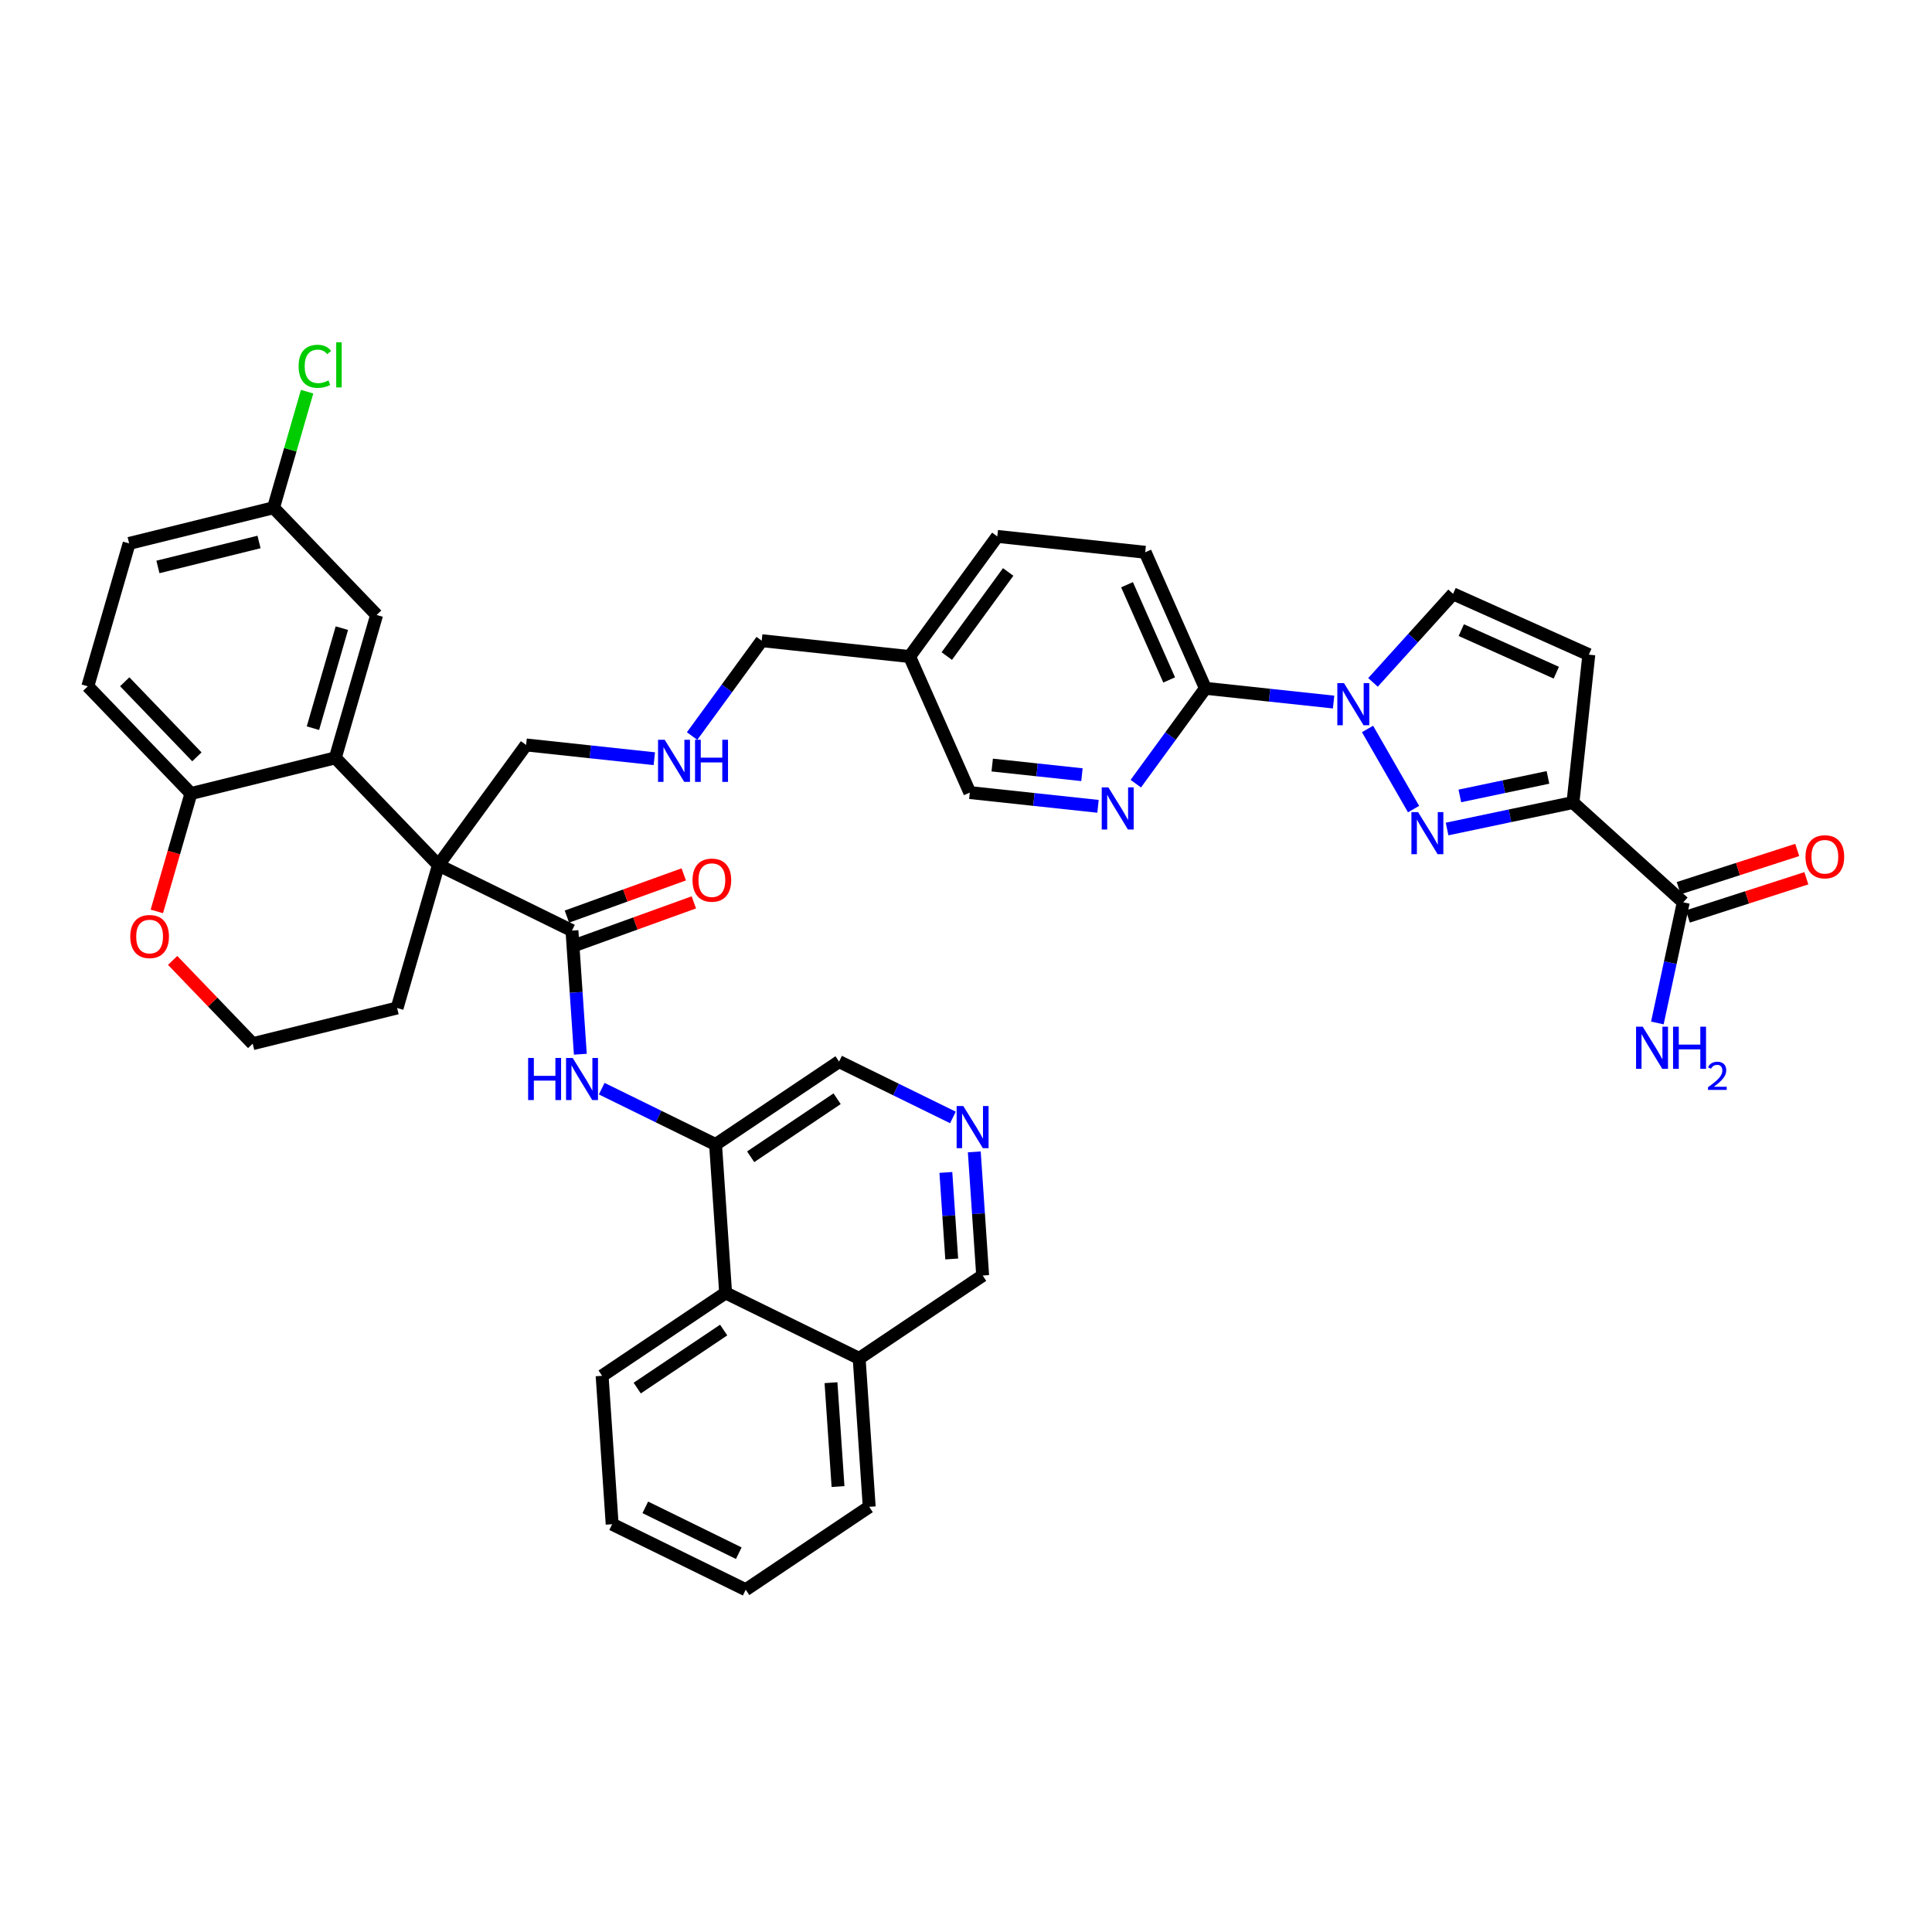 <?xml version='1.0' encoding='iso-8859-1'?>
<svg version='1.1' baseProfile='full'
              xmlns='http://www.w3.org/2000/svg'
                      xmlns:rdkit='http://www.rdkit.org/xml'
                      xmlns:xlink='http://www.w3.org/1999/xlink'
                  xml:space='preserve'
width='300px' height='300px' viewBox='0 0 300 300'>
<!-- END OF HEADER -->
<rect style='opacity:1.0;fill:#FFFFFF;stroke:none' width='300' height='300' x='0' y='0'> </rect>
<rect style='opacity:1.0;fill:#FFFFFF;stroke:none' width='300' height='300' x='0' y='0'> </rect>
<path class='bond-0 atom-0 atom-1' d='M 257.353,158.846 L 259.366,149.479' style='fill:none;fill-rule:evenodd;stroke:#0000FF;stroke-width:2.0px;stroke-linecap:butt;stroke-linejoin:miter;stroke-opacity:1' />
<path class='bond-0 atom-0 atom-1' d='M 259.366,149.479 L 261.378,140.112' style='fill:none;fill-rule:evenodd;stroke:#000000;stroke-width:2.0px;stroke-linecap:butt;stroke-linejoin:miter;stroke-opacity:1' />
<path class='bond-1 atom-1 atom-2' d='M 262.087,142.311 L 271.288,139.343' style='fill:none;fill-rule:evenodd;stroke:#000000;stroke-width:2.0px;stroke-linecap:butt;stroke-linejoin:miter;stroke-opacity:1' />
<path class='bond-1 atom-1 atom-2' d='M 271.288,139.343 L 280.49,136.376' style='fill:none;fill-rule:evenodd;stroke:#FF0000;stroke-width:2.0px;stroke-linecap:butt;stroke-linejoin:miter;stroke-opacity:1' />
<path class='bond-1 atom-1 atom-2' d='M 260.669,137.914 L 269.871,134.947' style='fill:none;fill-rule:evenodd;stroke:#000000;stroke-width:2.0px;stroke-linecap:butt;stroke-linejoin:miter;stroke-opacity:1' />
<path class='bond-1 atom-1 atom-2' d='M 269.871,134.947 L 279.072,131.979' style='fill:none;fill-rule:evenodd;stroke:#FF0000;stroke-width:2.0px;stroke-linecap:butt;stroke-linejoin:miter;stroke-opacity:1' />
<path class='bond-2 atom-1 atom-3' d='M 261.378,140.112 L 244.248,124.619' style='fill:none;fill-rule:evenodd;stroke:#000000;stroke-width:2.0px;stroke-linecap:butt;stroke-linejoin:miter;stroke-opacity:1' />
<path class='bond-3 atom-3 atom-4' d='M 244.248,124.619 L 246.712,101.654' style='fill:none;fill-rule:evenodd;stroke:#000000;stroke-width:2.0px;stroke-linecap:butt;stroke-linejoin:miter;stroke-opacity:1' />
<path class='bond-40 atom-40 atom-3' d='M 224.702,128.729 L 234.475,126.674' style='fill:none;fill-rule:evenodd;stroke:#0000FF;stroke-width:2.0px;stroke-linecap:butt;stroke-linejoin:miter;stroke-opacity:1' />
<path class='bond-40 atom-40 atom-3' d='M 234.475,126.674 L 244.248,124.619' style='fill:none;fill-rule:evenodd;stroke:#000000;stroke-width:2.0px;stroke-linecap:butt;stroke-linejoin:miter;stroke-opacity:1' />
<path class='bond-40 atom-40 atom-3' d='M 226.684,123.592 L 233.524,122.153' style='fill:none;fill-rule:evenodd;stroke:#0000FF;stroke-width:2.0px;stroke-linecap:butt;stroke-linejoin:miter;stroke-opacity:1' />
<path class='bond-40 atom-40 atom-3' d='M 233.524,122.153 L 240.365,120.715' style='fill:none;fill-rule:evenodd;stroke:#000000;stroke-width:2.0px;stroke-linecap:butt;stroke-linejoin:miter;stroke-opacity:1' />
<path class='bond-4 atom-4 atom-5' d='M 246.712,101.654 L 225.633,92.213' style='fill:none;fill-rule:evenodd;stroke:#000000;stroke-width:2.0px;stroke-linecap:butt;stroke-linejoin:miter;stroke-opacity:1' />
<path class='bond-4 atom-4 atom-5' d='M 241.662,104.454 L 226.906,97.845' style='fill:none;fill-rule:evenodd;stroke:#000000;stroke-width:2.0px;stroke-linecap:butt;stroke-linejoin:miter;stroke-opacity:1' />
<path class='bond-5 atom-5 atom-6' d='M 225.633,92.213 L 219.415,99.087' style='fill:none;fill-rule:evenodd;stroke:#000000;stroke-width:2.0px;stroke-linecap:butt;stroke-linejoin:miter;stroke-opacity:1' />
<path class='bond-5 atom-5 atom-6' d='M 219.415,99.087 L 213.198,105.962' style='fill:none;fill-rule:evenodd;stroke:#0000FF;stroke-width:2.0px;stroke-linecap:butt;stroke-linejoin:miter;stroke-opacity:1' />
<path class='bond-6 atom-6 atom-7' d='M 207.081,109.015 L 197.128,107.947' style='fill:none;fill-rule:evenodd;stroke:#0000FF;stroke-width:2.0px;stroke-linecap:butt;stroke-linejoin:miter;stroke-opacity:1' />
<path class='bond-6 atom-6 atom-7' d='M 197.128,107.947 L 187.174,106.879' style='fill:none;fill-rule:evenodd;stroke:#000000;stroke-width:2.0px;stroke-linecap:butt;stroke-linejoin:miter;stroke-opacity:1' />
<path class='bond-39 atom-6 atom-40' d='M 212.35,113.192 L 219.498,125.635' style='fill:none;fill-rule:evenodd;stroke:#0000FF;stroke-width:2.0px;stroke-linecap:butt;stroke-linejoin:miter;stroke-opacity:1' />
<path class='bond-7 atom-7 atom-8' d='M 187.174,106.879 L 177.826,85.757' style='fill:none;fill-rule:evenodd;stroke:#000000;stroke-width:2.0px;stroke-linecap:butt;stroke-linejoin:miter;stroke-opacity:1' />
<path class='bond-7 atom-7 atom-8' d='M 181.547,105.58 L 175.004,90.795' style='fill:none;fill-rule:evenodd;stroke:#000000;stroke-width:2.0px;stroke-linecap:butt;stroke-linejoin:miter;stroke-opacity:1' />
<path class='bond-41 atom-39 atom-7' d='M 176.365,121.687 L 181.77,114.283' style='fill:none;fill-rule:evenodd;stroke:#0000FF;stroke-width:2.0px;stroke-linecap:butt;stroke-linejoin:miter;stroke-opacity:1' />
<path class='bond-41 atom-39 atom-7' d='M 181.77,114.283 L 187.174,106.879' style='fill:none;fill-rule:evenodd;stroke:#000000;stroke-width:2.0px;stroke-linecap:butt;stroke-linejoin:miter;stroke-opacity:1' />
<path class='bond-8 atom-8 atom-9' d='M 177.826,85.757 L 154.86,83.292' style='fill:none;fill-rule:evenodd;stroke:#000000;stroke-width:2.0px;stroke-linecap:butt;stroke-linejoin:miter;stroke-opacity:1' />
<path class='bond-9 atom-9 atom-10' d='M 154.86,83.292 L 141.243,101.949' style='fill:none;fill-rule:evenodd;stroke:#000000;stroke-width:2.0px;stroke-linecap:butt;stroke-linejoin:miter;stroke-opacity:1' />
<path class='bond-9 atom-9 atom-10' d='M 156.549,88.814 L 147.017,101.874' style='fill:none;fill-rule:evenodd;stroke:#000000;stroke-width:2.0px;stroke-linecap:butt;stroke-linejoin:miter;stroke-opacity:1' />
<path class='bond-10 atom-10 atom-11' d='M 141.243,101.949 L 118.277,99.484' style='fill:none;fill-rule:evenodd;stroke:#000000;stroke-width:2.0px;stroke-linecap:butt;stroke-linejoin:miter;stroke-opacity:1' />
<path class='bond-37 atom-10 atom-38' d='M 141.243,101.949 L 150.591,123.07' style='fill:none;fill-rule:evenodd;stroke:#000000;stroke-width:2.0px;stroke-linecap:butt;stroke-linejoin:miter;stroke-opacity:1' />
<path class='bond-11 atom-11 atom-12' d='M 118.277,99.484 L 112.873,106.888' style='fill:none;fill-rule:evenodd;stroke:#000000;stroke-width:2.0px;stroke-linecap:butt;stroke-linejoin:miter;stroke-opacity:1' />
<path class='bond-11 atom-11 atom-12' d='M 112.873,106.888 L 107.468,114.292' style='fill:none;fill-rule:evenodd;stroke:#0000FF;stroke-width:2.0px;stroke-linecap:butt;stroke-linejoin:miter;stroke-opacity:1' />
<path class='bond-12 atom-12 atom-13' d='M 101.602,117.812 L 91.648,116.744' style='fill:none;fill-rule:evenodd;stroke:#0000FF;stroke-width:2.0px;stroke-linecap:butt;stroke-linejoin:miter;stroke-opacity:1' />
<path class='bond-12 atom-12 atom-13' d='M 91.648,116.744 L 81.694,115.675' style='fill:none;fill-rule:evenodd;stroke:#000000;stroke-width:2.0px;stroke-linecap:butt;stroke-linejoin:miter;stroke-opacity:1' />
<path class='bond-13 atom-13 atom-14' d='M 81.694,115.675 L 68.077,134.332' style='fill:none;fill-rule:evenodd;stroke:#000000;stroke-width:2.0px;stroke-linecap:butt;stroke-linejoin:miter;stroke-opacity:1' />
<path class='bond-14 atom-14 atom-15' d='M 68.077,134.332 L 88.814,144.503' style='fill:none;fill-rule:evenodd;stroke:#000000;stroke-width:2.0px;stroke-linecap:butt;stroke-linejoin:miter;stroke-opacity:1' />
<path class='bond-27 atom-14 atom-28' d='M 68.077,134.332 L 61.661,156.52' style='fill:none;fill-rule:evenodd;stroke:#000000;stroke-width:2.0px;stroke-linecap:butt;stroke-linejoin:miter;stroke-opacity:1' />
<path class='bond-42 atom-37 atom-14' d='M 52.068,117.681 L 68.077,134.332' style='fill:none;fill-rule:evenodd;stroke:#000000;stroke-width:2.0px;stroke-linecap:butt;stroke-linejoin:miter;stroke-opacity:1' />
<path class='bond-15 atom-15 atom-16' d='M 89.599,146.675 L 98.67,143.396' style='fill:none;fill-rule:evenodd;stroke:#000000;stroke-width:2.0px;stroke-linecap:butt;stroke-linejoin:miter;stroke-opacity:1' />
<path class='bond-15 atom-15 atom-16' d='M 98.67,143.396 L 107.741,140.118' style='fill:none;fill-rule:evenodd;stroke:#FF0000;stroke-width:2.0px;stroke-linecap:butt;stroke-linejoin:miter;stroke-opacity:1' />
<path class='bond-15 atom-15 atom-16' d='M 88.029,142.33 L 97.1,139.052' style='fill:none;fill-rule:evenodd;stroke:#000000;stroke-width:2.0px;stroke-linecap:butt;stroke-linejoin:miter;stroke-opacity:1' />
<path class='bond-15 atom-15 atom-16' d='M 97.1,139.052 L 106.171,135.773' style='fill:none;fill-rule:evenodd;stroke:#FF0000;stroke-width:2.0px;stroke-linecap:butt;stroke-linejoin:miter;stroke-opacity:1' />
<path class='bond-16 atom-15 atom-17' d='M 88.814,144.503 L 89.464,154.101' style='fill:none;fill-rule:evenodd;stroke:#000000;stroke-width:2.0px;stroke-linecap:butt;stroke-linejoin:miter;stroke-opacity:1' />
<path class='bond-16 atom-15 atom-17' d='M 89.464,154.101 L 90.114,163.699' style='fill:none;fill-rule:evenodd;stroke:#0000FF;stroke-width:2.0px;stroke-linecap:butt;stroke-linejoin:miter;stroke-opacity:1' />
<path class='bond-17 atom-17 atom-18' d='M 93.433,169.047 L 102.272,173.383' style='fill:none;fill-rule:evenodd;stroke:#0000FF;stroke-width:2.0px;stroke-linecap:butt;stroke-linejoin:miter;stroke-opacity:1' />
<path class='bond-17 atom-17 atom-18' d='M 102.272,173.383 L 111.112,177.718' style='fill:none;fill-rule:evenodd;stroke:#000000;stroke-width:2.0px;stroke-linecap:butt;stroke-linejoin:miter;stroke-opacity:1' />
<path class='bond-18 atom-18 atom-19' d='M 111.112,177.718 L 130.289,164.844' style='fill:none;fill-rule:evenodd;stroke:#000000;stroke-width:2.0px;stroke-linecap:butt;stroke-linejoin:miter;stroke-opacity:1' />
<path class='bond-18 atom-18 atom-19' d='M 116.563,179.623 L 129.987,170.611' style='fill:none;fill-rule:evenodd;stroke:#000000;stroke-width:2.0px;stroke-linecap:butt;stroke-linejoin:miter;stroke-opacity:1' />
<path class='bond-43 atom-27 atom-18' d='M 112.673,200.763 L 111.112,177.718' style='fill:none;fill-rule:evenodd;stroke:#000000;stroke-width:2.0px;stroke-linecap:butt;stroke-linejoin:miter;stroke-opacity:1' />
<path class='bond-19 atom-19 atom-20' d='M 130.289,164.844 L 139.129,169.18' style='fill:none;fill-rule:evenodd;stroke:#000000;stroke-width:2.0px;stroke-linecap:butt;stroke-linejoin:miter;stroke-opacity:1' />
<path class='bond-19 atom-19 atom-20' d='M 139.129,169.18 L 147.969,173.516' style='fill:none;fill-rule:evenodd;stroke:#0000FF;stroke-width:2.0px;stroke-linecap:butt;stroke-linejoin:miter;stroke-opacity:1' />
<path class='bond-20 atom-20 atom-21' d='M 151.287,178.863 L 151.937,188.462' style='fill:none;fill-rule:evenodd;stroke:#0000FF;stroke-width:2.0px;stroke-linecap:butt;stroke-linejoin:miter;stroke-opacity:1' />
<path class='bond-20 atom-20 atom-21' d='M 151.937,188.462 L 152.587,198.06' style='fill:none;fill-rule:evenodd;stroke:#000000;stroke-width:2.0px;stroke-linecap:butt;stroke-linejoin:miter;stroke-opacity:1' />
<path class='bond-20 atom-20 atom-21' d='M 146.873,182.055 L 147.328,188.774' style='fill:none;fill-rule:evenodd;stroke:#0000FF;stroke-width:2.0px;stroke-linecap:butt;stroke-linejoin:miter;stroke-opacity:1' />
<path class='bond-20 atom-20 atom-21' d='M 147.328,188.774 L 147.783,195.493' style='fill:none;fill-rule:evenodd;stroke:#000000;stroke-width:2.0px;stroke-linecap:butt;stroke-linejoin:miter;stroke-opacity:1' />
<path class='bond-21 atom-21 atom-22' d='M 152.587,198.06 L 133.41,210.934' style='fill:none;fill-rule:evenodd;stroke:#000000;stroke-width:2.0px;stroke-linecap:butt;stroke-linejoin:miter;stroke-opacity:1' />
<path class='bond-22 atom-22 atom-23' d='M 133.41,210.934 L 134.971,233.979' style='fill:none;fill-rule:evenodd;stroke:#000000;stroke-width:2.0px;stroke-linecap:butt;stroke-linejoin:miter;stroke-opacity:1' />
<path class='bond-22 atom-22 atom-23' d='M 129.035,214.703 L 130.128,230.834' style='fill:none;fill-rule:evenodd;stroke:#000000;stroke-width:2.0px;stroke-linecap:butt;stroke-linejoin:miter;stroke-opacity:1' />
<path class='bond-45 atom-27 atom-22' d='M 112.673,200.763 L 133.41,210.934' style='fill:none;fill-rule:evenodd;stroke:#000000;stroke-width:2.0px;stroke-linecap:butt;stroke-linejoin:miter;stroke-opacity:1' />
<path class='bond-23 atom-23 atom-24' d='M 134.971,233.979 L 115.794,246.852' style='fill:none;fill-rule:evenodd;stroke:#000000;stroke-width:2.0px;stroke-linecap:butt;stroke-linejoin:miter;stroke-opacity:1' />
<path class='bond-24 atom-24 atom-25' d='M 115.794,246.852 L 95.056,236.681' style='fill:none;fill-rule:evenodd;stroke:#000000;stroke-width:2.0px;stroke-linecap:butt;stroke-linejoin:miter;stroke-opacity:1' />
<path class='bond-24 atom-24 atom-25' d='M 114.717,241.179 L 100.201,234.06' style='fill:none;fill-rule:evenodd;stroke:#000000;stroke-width:2.0px;stroke-linecap:butt;stroke-linejoin:miter;stroke-opacity:1' />
<path class='bond-25 atom-25 atom-26' d='M 95.056,236.681 L 93.496,213.637' style='fill:none;fill-rule:evenodd;stroke:#000000;stroke-width:2.0px;stroke-linecap:butt;stroke-linejoin:miter;stroke-opacity:1' />
<path class='bond-26 atom-26 atom-27' d='M 93.496,213.637 L 112.673,200.763' style='fill:none;fill-rule:evenodd;stroke:#000000;stroke-width:2.0px;stroke-linecap:butt;stroke-linejoin:miter;stroke-opacity:1' />
<path class='bond-26 atom-26 atom-27' d='M 98.947,215.541 L 112.371,206.529' style='fill:none;fill-rule:evenodd;stroke:#000000;stroke-width:2.0px;stroke-linecap:butt;stroke-linejoin:miter;stroke-opacity:1' />
<path class='bond-28 atom-28 atom-29' d='M 61.661,156.52 L 39.237,162.059' style='fill:none;fill-rule:evenodd;stroke:#000000;stroke-width:2.0px;stroke-linecap:butt;stroke-linejoin:miter;stroke-opacity:1' />
<path class='bond-29 atom-29 atom-30' d='M 39.237,162.059 L 33.023,155.595' style='fill:none;fill-rule:evenodd;stroke:#000000;stroke-width:2.0px;stroke-linecap:butt;stroke-linejoin:miter;stroke-opacity:1' />
<path class='bond-29 atom-29 atom-30' d='M 33.023,155.595 L 26.809,149.132' style='fill:none;fill-rule:evenodd;stroke:#FF0000;stroke-width:2.0px;stroke-linecap:butt;stroke-linejoin:miter;stroke-opacity:1' />
<path class='bond-30 atom-30 atom-31' d='M 24.352,141.523 L 26.999,132.372' style='fill:none;fill-rule:evenodd;stroke:#FF0000;stroke-width:2.0px;stroke-linecap:butt;stroke-linejoin:miter;stroke-opacity:1' />
<path class='bond-30 atom-30 atom-31' d='M 26.999,132.372 L 29.645,123.22' style='fill:none;fill-rule:evenodd;stroke:#000000;stroke-width:2.0px;stroke-linecap:butt;stroke-linejoin:miter;stroke-opacity:1' />
<path class='bond-31 atom-31 atom-32' d='M 29.645,123.22 L 13.636,106.57' style='fill:none;fill-rule:evenodd;stroke:#000000;stroke-width:2.0px;stroke-linecap:butt;stroke-linejoin:miter;stroke-opacity:1' />
<path class='bond-31 atom-31 atom-32' d='M 30.573,117.521 L 19.368,105.865' style='fill:none;fill-rule:evenodd;stroke:#000000;stroke-width:2.0px;stroke-linecap:butt;stroke-linejoin:miter;stroke-opacity:1' />
<path class='bond-44 atom-37 atom-31' d='M 52.068,117.681 L 29.645,123.22' style='fill:none;fill-rule:evenodd;stroke:#000000;stroke-width:2.0px;stroke-linecap:butt;stroke-linejoin:miter;stroke-opacity:1' />
<path class='bond-32 atom-32 atom-33' d='M 13.636,106.57 L 20.052,84.381' style='fill:none;fill-rule:evenodd;stroke:#000000;stroke-width:2.0px;stroke-linecap:butt;stroke-linejoin:miter;stroke-opacity:1' />
<path class='bond-33 atom-33 atom-34' d='M 20.052,84.381 L 42.475,78.842' style='fill:none;fill-rule:evenodd;stroke:#000000;stroke-width:2.0px;stroke-linecap:butt;stroke-linejoin:miter;stroke-opacity:1' />
<path class='bond-33 atom-33 atom-34' d='M 24.523,88.035 L 40.22,84.158' style='fill:none;fill-rule:evenodd;stroke:#000000;stroke-width:2.0px;stroke-linecap:butt;stroke-linejoin:miter;stroke-opacity:1' />
<path class='bond-34 atom-34 atom-35' d='M 42.475,78.842 L 45.081,69.832' style='fill:none;fill-rule:evenodd;stroke:#000000;stroke-width:2.0px;stroke-linecap:butt;stroke-linejoin:miter;stroke-opacity:1' />
<path class='bond-34 atom-34 atom-35' d='M 45.081,69.832 L 47.686,60.821' style='fill:none;fill-rule:evenodd;stroke:#00CC00;stroke-width:2.0px;stroke-linecap:butt;stroke-linejoin:miter;stroke-opacity:1' />
<path class='bond-35 atom-34 atom-36' d='M 42.475,78.842 L 58.484,95.493' style='fill:none;fill-rule:evenodd;stroke:#000000;stroke-width:2.0px;stroke-linecap:butt;stroke-linejoin:miter;stroke-opacity:1' />
<path class='bond-36 atom-36 atom-37' d='M 58.484,95.493 L 52.068,117.681' style='fill:none;fill-rule:evenodd;stroke:#000000;stroke-width:2.0px;stroke-linecap:butt;stroke-linejoin:miter;stroke-opacity:1' />
<path class='bond-36 atom-36 atom-37' d='M 53.084,97.538 L 48.593,113.07' style='fill:none;fill-rule:evenodd;stroke:#000000;stroke-width:2.0px;stroke-linecap:butt;stroke-linejoin:miter;stroke-opacity:1' />
<path class='bond-38 atom-38 atom-39' d='M 150.591,123.07 L 160.545,124.138' style='fill:none;fill-rule:evenodd;stroke:#000000;stroke-width:2.0px;stroke-linecap:butt;stroke-linejoin:miter;stroke-opacity:1' />
<path class='bond-38 atom-38 atom-39' d='M 160.545,124.138 L 170.498,125.207' style='fill:none;fill-rule:evenodd;stroke:#0000FF;stroke-width:2.0px;stroke-linecap:butt;stroke-linejoin:miter;stroke-opacity:1' />
<path class='bond-38 atom-38 atom-39' d='M 154.07,118.797 L 161.038,119.545' style='fill:none;fill-rule:evenodd;stroke:#000000;stroke-width:2.0px;stroke-linecap:butt;stroke-linejoin:miter;stroke-opacity:1' />
<path class='bond-38 atom-38 atom-39' d='M 161.038,119.545 L 168.005,120.293' style='fill:none;fill-rule:evenodd;stroke:#0000FF;stroke-width:2.0px;stroke-linecap:butt;stroke-linejoin:miter;stroke-opacity:1' />
<path  class='atom-0' d='M 255.08 159.424
L 257.224 162.889
Q 257.436 163.23, 257.778 163.849
Q 258.12 164.468, 258.139 164.505
L 258.139 159.424
L 259.007 159.424
L 259.007 165.965
L 258.111 165.965
L 255.81 162.177
Q 255.542 161.734, 255.256 161.226
Q 254.979 160.717, 254.896 160.56
L 254.896 165.965
L 254.046 165.965
L 254.046 159.424
L 255.08 159.424
' fill='#0000FF'/>
<path  class='atom-0' d='M 259.792 159.424
L 260.679 159.424
L 260.679 162.205
L 264.024 162.205
L 264.024 159.424
L 264.911 159.424
L 264.911 165.965
L 264.024 165.965
L 264.024 162.944
L 260.679 162.944
L 260.679 165.965
L 259.792 165.965
L 259.792 159.424
' fill='#0000FF'/>
<path  class='atom-0' d='M 265.228 165.736
Q 265.386 165.327, 265.764 165.101
Q 266.142 164.87, 266.667 164.87
Q 267.319 164.87, 267.685 165.223
Q 268.051 165.577, 268.051 166.205
Q 268.051 166.845, 267.575 167.443
Q 267.106 168.041, 266.13 168.748
L 268.124 168.748
L 268.124 169.236
L 265.216 169.236
L 265.216 168.827
Q 266.02 168.254, 266.496 167.827
Q 266.978 167.4, 267.21 167.016
Q 267.441 166.632, 267.441 166.236
Q 267.441 165.821, 267.234 165.589
Q 267.027 165.358, 266.667 165.358
Q 266.319 165.358, 266.088 165.498
Q 265.856 165.638, 265.691 165.949
L 265.228 165.736
' fill='#0000FF'/>
<path  class='atom-2' d='M 280.358 133.042
Q 280.358 131.471, 281.134 130.593
Q 281.91 129.716, 283.361 129.716
Q 284.811 129.716, 285.588 130.593
Q 286.364 131.471, 286.364 133.042
Q 286.364 134.631, 285.578 135.536
Q 284.793 136.432, 283.361 136.432
Q 281.92 136.432, 281.134 135.536
Q 280.358 134.64, 280.358 133.042
M 283.361 135.693
Q 284.359 135.693, 284.895 135.028
Q 285.44 134.354, 285.44 133.042
Q 285.44 131.757, 284.895 131.111
Q 284.359 130.455, 283.361 130.455
Q 282.363 130.455, 281.818 131.102
Q 281.282 131.748, 281.282 133.042
Q 281.282 134.363, 281.818 135.028
Q 282.363 135.693, 283.361 135.693
' fill='#FF0000'/>
<path  class='atom-6' d='M 208.694 106.073
L 210.837 109.537
Q 211.05 109.879, 211.391 110.498
Q 211.733 111.117, 211.752 111.154
L 211.752 106.073
L 212.62 106.073
L 212.62 112.614
L 211.724 112.614
L 209.424 108.826
Q 209.156 108.383, 208.869 107.874
Q 208.592 107.366, 208.509 107.209
L 208.509 112.614
L 207.659 112.614
L 207.659 106.073
L 208.694 106.073
' fill='#0000FF'/>
<path  class='atom-12' d='M 103.214 114.87
L 105.357 118.334
Q 105.57 118.676, 105.912 119.295
Q 106.253 119.914, 106.272 119.951
L 106.272 114.87
L 107.14 114.87
L 107.14 121.411
L 106.244 121.411
L 103.944 117.623
Q 103.676 117.179, 103.389 116.671
Q 103.112 116.163, 103.029 116.006
L 103.029 121.411
L 102.179 121.411
L 102.179 114.87
L 103.214 114.87
' fill='#0000FF'/>
<path  class='atom-12' d='M 107.926 114.87
L 108.813 114.87
L 108.813 117.65
L 112.157 117.65
L 112.157 114.87
L 113.044 114.87
L 113.044 121.411
L 112.157 121.411
L 112.157 118.39
L 108.813 118.39
L 108.813 121.411
L 107.926 121.411
L 107.926 114.87
' fill='#0000FF'/>
<path  class='atom-16' d='M 107.534 136.67
Q 107.534 135.1, 108.31 134.222
Q 109.086 133.344, 110.536 133.344
Q 111.987 133.344, 112.763 134.222
Q 113.539 135.1, 113.539 136.67
Q 113.539 138.259, 112.754 139.165
Q 111.968 140.061, 110.536 140.061
Q 109.095 140.061, 108.31 139.165
Q 107.534 138.269, 107.534 136.67
M 110.536 139.322
Q 111.534 139.322, 112.07 138.657
Q 112.615 137.982, 112.615 136.67
Q 112.615 135.386, 112.07 134.739
Q 111.534 134.083, 110.536 134.083
Q 109.539 134.083, 108.994 134.73
Q 108.458 135.377, 108.458 136.67
Q 108.458 137.991, 108.994 138.657
Q 109.539 139.322, 110.536 139.322
' fill='#FF0000'/>
<path  class='atom-17' d='M 82.009 164.277
L 82.896 164.277
L 82.896 167.058
L 86.24 167.058
L 86.24 164.277
L 87.127 164.277
L 87.127 170.818
L 86.24 170.818
L 86.24 167.797
L 82.896 167.797
L 82.896 170.818
L 82.009 170.818
L 82.009 164.277
' fill='#0000FF'/>
<path  class='atom-17' d='M 88.929 164.277
L 91.072 167.741
Q 91.285 168.083, 91.626 168.702
Q 91.968 169.321, 91.987 169.358
L 91.987 164.277
L 92.855 164.277
L 92.855 170.818
L 91.959 170.818
L 89.659 167.03
Q 89.391 166.586, 89.104 166.078
Q 88.827 165.57, 88.744 165.413
L 88.744 170.818
L 87.894 170.818
L 87.894 164.277
L 88.929 164.277
' fill='#0000FF'/>
<path  class='atom-20' d='M 149.581 171.745
L 151.724 175.209
Q 151.937 175.551, 152.279 176.17
Q 152.621 176.789, 152.639 176.826
L 152.639 171.745
L 153.507 171.745
L 153.507 178.286
L 152.611 178.286
L 150.311 174.498
Q 150.043 174.055, 149.756 173.546
Q 149.479 173.038, 149.396 172.881
L 149.396 178.286
L 148.546 178.286
L 148.546 171.745
L 149.581 171.745
' fill='#0000FF'/>
<path  class='atom-30' d='M 20.227 145.427
Q 20.227 143.856, 21.003 142.979
Q 21.779 142.101, 23.229 142.101
Q 24.68 142.101, 25.456 142.979
Q 26.232 143.856, 26.232 145.427
Q 26.232 147.016, 25.447 147.921
Q 24.661 148.818, 23.229 148.818
Q 21.788 148.818, 21.003 147.921
Q 20.227 147.025, 20.227 145.427
M 23.229 148.079
Q 24.227 148.079, 24.763 147.413
Q 25.308 146.739, 25.308 145.427
Q 25.308 144.143, 24.763 143.496
Q 24.227 142.84, 23.229 142.84
Q 22.231 142.84, 21.686 143.487
Q 21.151 144.133, 21.151 145.427
Q 21.151 146.748, 21.686 147.413
Q 22.231 148.079, 23.229 148.079
' fill='#FF0000'/>
<path  class='atom-35' d='M 46.369 56.88
Q 46.369 55.254, 47.126 54.404
Q 47.893 53.545, 49.343 53.545
Q 50.692 53.545, 51.413 54.496
L 50.803 54.995
Q 50.277 54.302, 49.343 54.302
Q 48.355 54.302, 47.828 54.968
Q 47.311 55.624, 47.311 56.88
Q 47.311 58.174, 47.847 58.839
Q 48.392 59.504, 49.445 59.504
Q 50.166 59.504, 51.007 59.07
L 51.265 59.763
Q 50.923 59.984, 50.406 60.114
Q 49.889 60.243, 49.316 60.243
Q 47.893 60.243, 47.126 59.375
Q 46.369 58.506, 46.369 56.88
' fill='#00CC00'/>
<path  class='atom-35' d='M 52.208 53.148
L 53.058 53.148
L 53.058 60.16
L 52.208 60.16
L 52.208 53.148
' fill='#00CC00'/>
<path  class='atom-39' d='M 172.111 122.264
L 174.254 125.729
Q 174.467 126.071, 174.808 126.69
Q 175.15 127.309, 175.169 127.346
L 175.169 122.264
L 176.037 122.264
L 176.037 128.805
L 175.141 128.805
L 172.84 125.018
Q 172.573 124.574, 172.286 124.066
Q 172.009 123.558, 171.926 123.401
L 171.926 128.805
L 171.076 128.805
L 171.076 122.264
L 172.111 122.264
' fill='#0000FF'/>
<path  class='atom-40' d='M 220.198 126.101
L 222.342 129.566
Q 222.554 129.908, 222.896 130.527
Q 223.238 131.146, 223.256 131.183
L 223.256 126.101
L 224.125 126.101
L 224.125 132.642
L 223.229 132.642
L 220.928 128.854
Q 220.66 128.411, 220.374 127.903
Q 220.097 127.395, 220.014 127.238
L 220.014 132.642
L 219.164 132.642
L 219.164 126.101
L 220.198 126.101
' fill='#0000FF'/>
</svg>
